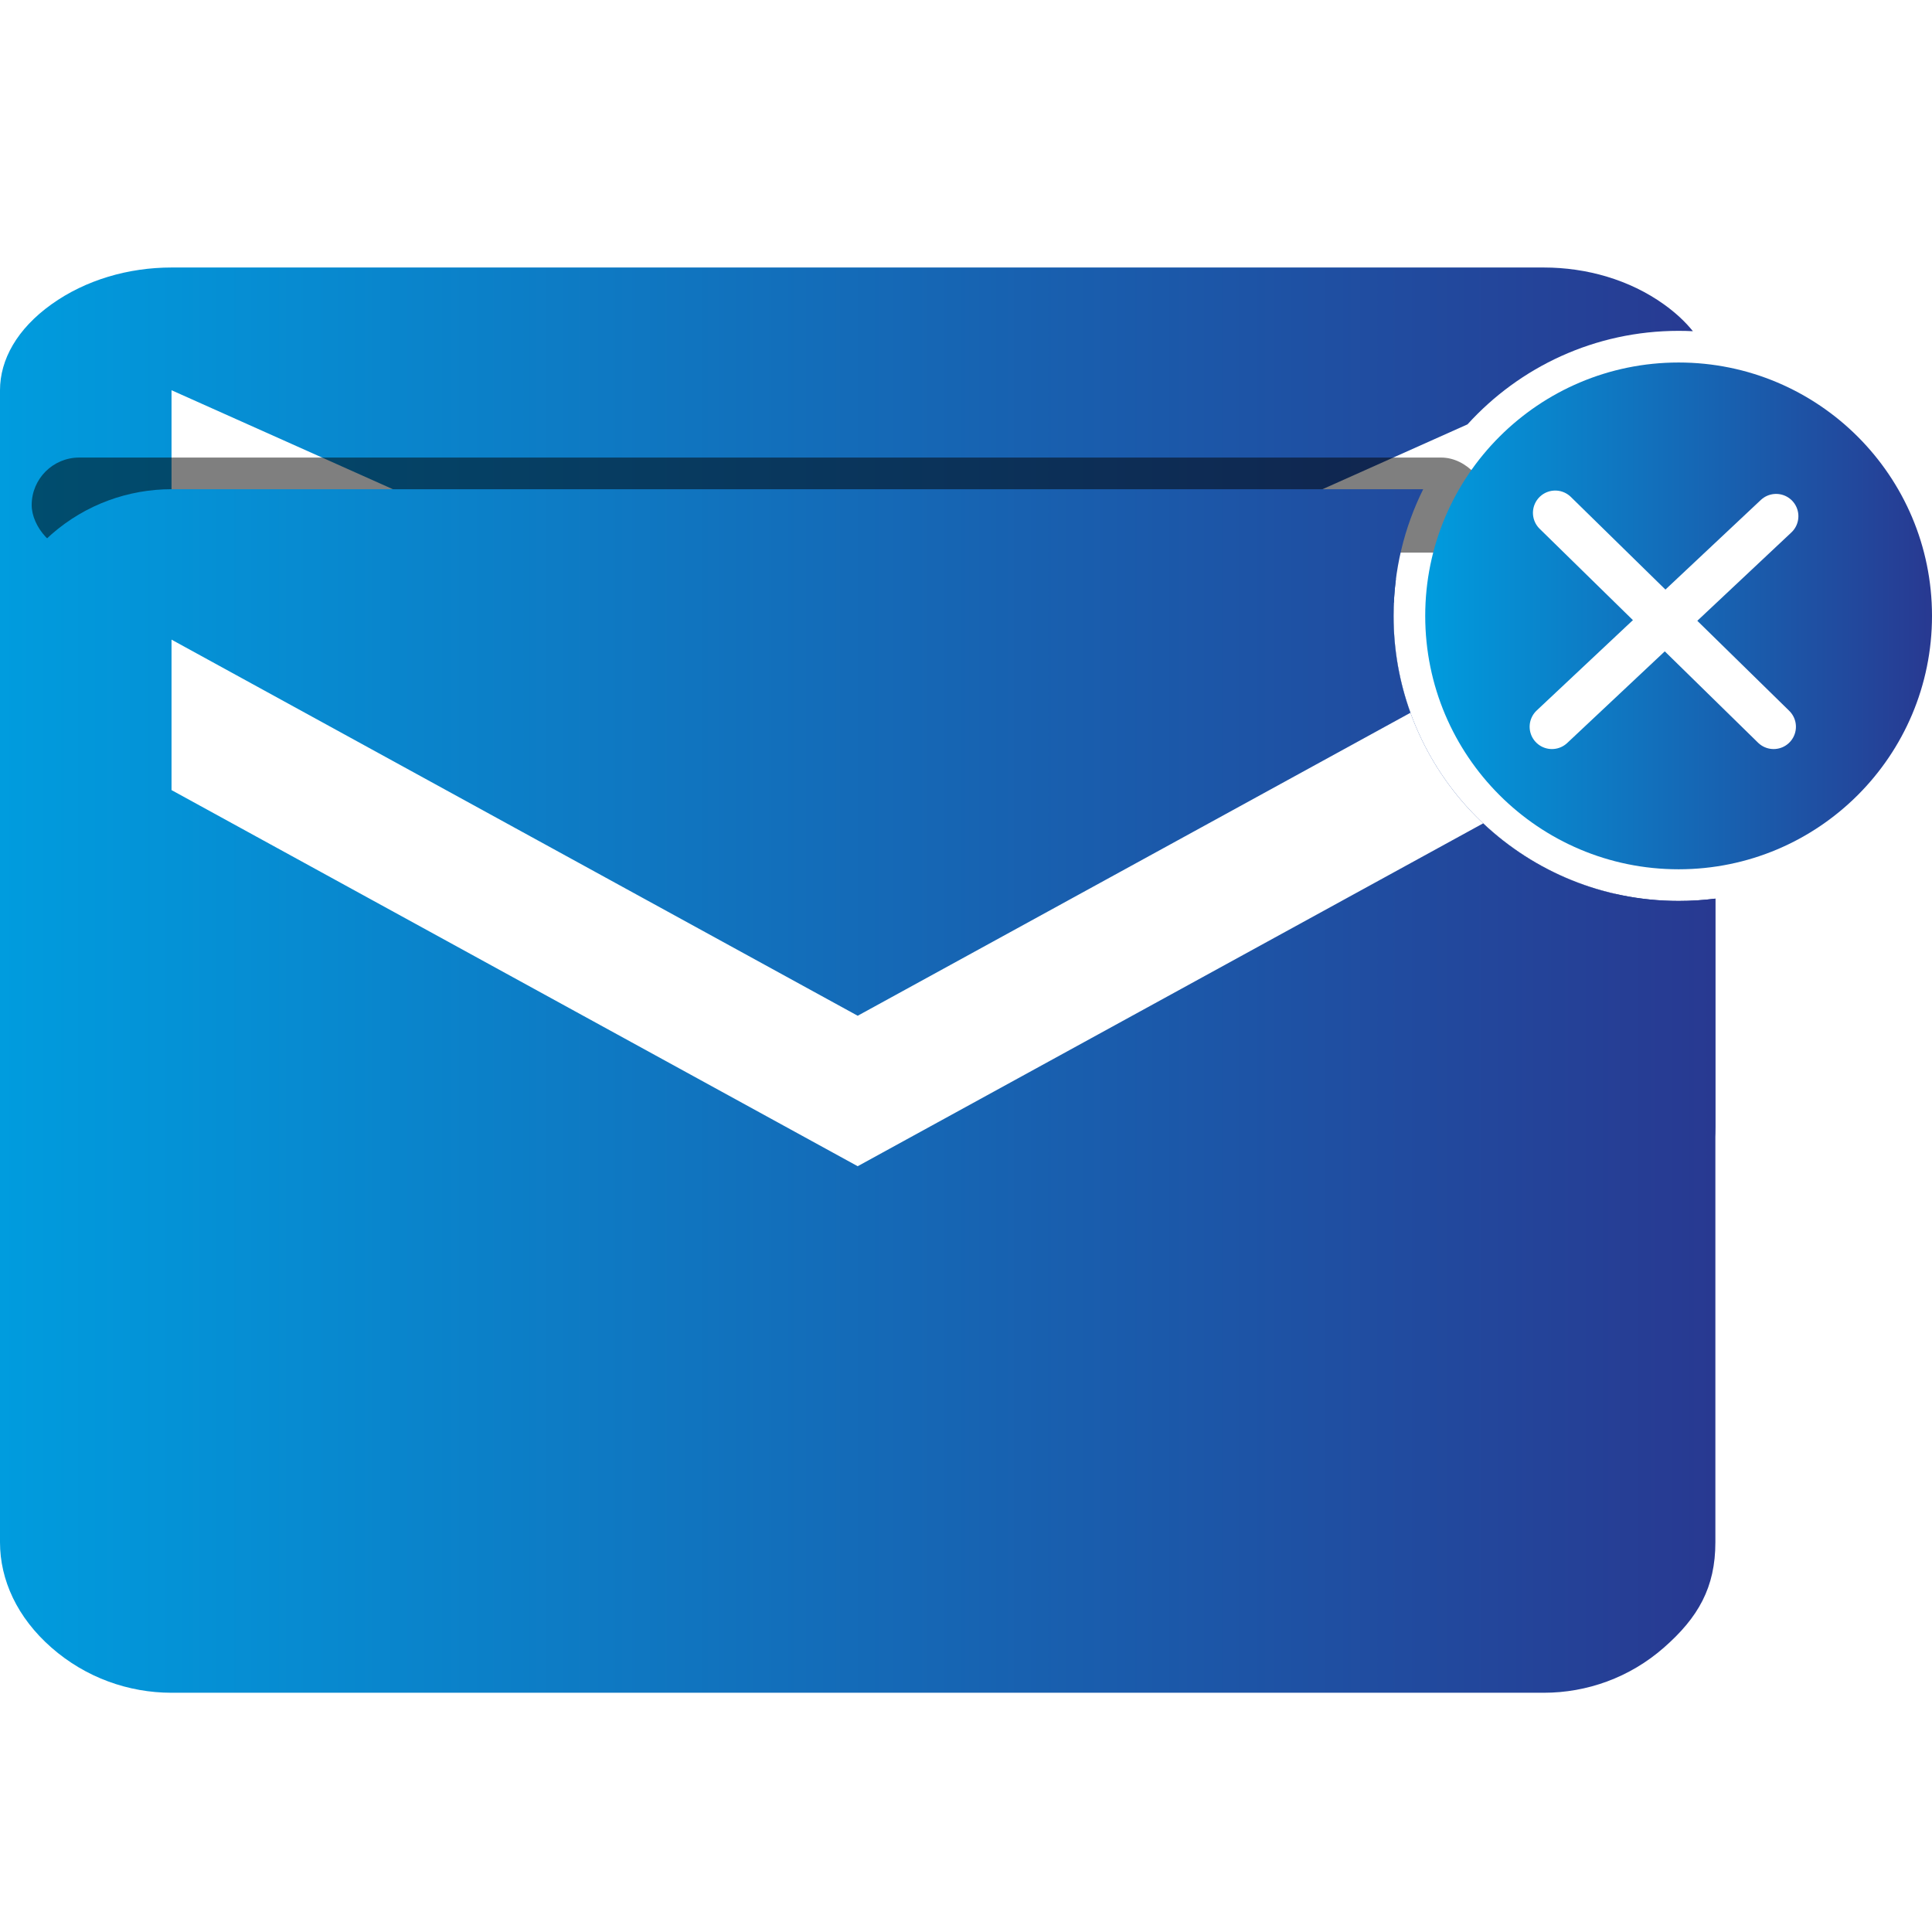 <svg width="65" height="65" viewBox="0 0 65 65" fill="none" xmlns="http://www.w3.org/2000/svg">
<g clip-path="url(#clip0_400_207)">
<path fill-rule="evenodd" clip-rule="evenodd" d="M1.731 40.794C2.886 41.62 4.328 42.033 5.771 42.033H51.941C53.383 42.033 54.826 41.62 55.98 40.794C57.135 39.968 57.712 39.142 57.712 37.904V30.233C57.307 30.285 56.894 30.311 56.475 30.311C51.179 30.311 46.885 26.018 46.885 20.721C46.885 20.302 46.912 19.889 46.964 19.483L28.856 27.581L5.771 17.258V13.129L28.856 23.452L49.373 14.277C51.127 12.345 53.66 11.131 56.475 11.131C56.637 11.131 56.797 11.135 56.956 11.143C56.698 10.823 56.372 10.519 55.98 10.239C54.826 9.413 53.383 9 51.941 9H5.771C4.328 9 2.886 9.413 1.731 10.239C0.577 11.065 0 12.097 0 13.129V37.904C0 38.936 0.577 39.968 1.731 40.794Z" fill="url(#paint0_linear_400_207)"/>
<path fill-rule="evenodd" clip-rule="evenodd" d="M46.895 20.274H2.131V42.213H54.344V30.074C50.073 29.105 46.885 25.285 46.885 20.721C46.885 20.572 46.889 20.422 46.895 20.274Z" fill="white"/>
<g filter="url(#filter0_f_400_207)">
<rect x="1.066" y="15.394" width="49.016" height="3.197" rx="1.598" fill="black" fill-opacity="0.5"/>
</g>
<path fill-rule="evenodd" clip-rule="evenodd" d="M57.712 30.233V51.889C57.712 53.408 57.135 54.42 55.98 55.432C54.826 56.445 53.383 56.951 51.941 56.951H5.771C4.328 56.951 2.886 56.445 1.731 55.432C0.577 54.42 0 53.155 0 51.889V21.52C0 20.255 0.577 18.99 1.731 17.977C2.886 16.965 4.328 16.459 5.771 16.459H47.882C47.244 17.743 46.885 19.19 46.885 20.721C46.885 21.866 47.086 22.963 47.453 23.98L28.856 34.174L5.771 21.52V26.582L28.856 39.236L49.899 27.701C51.616 29.32 53.93 30.311 56.475 30.311C56.894 30.311 57.307 30.285 57.712 30.233Z" fill="url(#paint1_linear_400_207)"/>
<circle cx="56.475" cy="20.721" r="8.525" fill="url(#paint2_linear_400_207)"/>
<path d="M59.755 17.367L52.213 24.451" stroke="white" stroke-width="1.5" stroke-linecap="round"/>
<path d="M52.324 17.254L59.672 24.451" stroke="white" stroke-width="1.5" stroke-linecap="round"/>
</g>
<defs>
<filter id="filter0_f_400_207" x="-2.934" y="11.394" width="57.016" height="11.197" filterUnits="userSpaceOnUse" color-interpolation-filters="sRGB">
<feFlood flood-opacity="0" result="BackgroundImageFix"/>
<feBlend mode="normal" in="SourceGraphic" in2="BackgroundImageFix" result="shape"/>
<feGaussianBlur stdDeviation="2" result="effect1_foregroundBlur_400_207"/>
</filter>
<linearGradient id="paint0_linear_400_207" x1="-2.69972e-06" y1="25.516" x2="57.712" y2="25.516" gradientUnits="userSpaceOnUse">
<stop stop-color="#009CDE"/>
<stop offset="1" stop-color="#283991"/>
</linearGradient>
<linearGradient id="paint1_linear_400_207" x1="-2.69972e-06" y1="36.705" x2="57.712" y2="36.705" gradientUnits="userSpaceOnUse">
<stop stop-color="#009CDE"/>
<stop offset="1" stop-color="#283991"/>
</linearGradient>
<linearGradient id="paint2_linear_400_207" x1="47.951" y1="20.721" x2="65" y2="20.721" gradientUnits="userSpaceOnUse">
<stop stop-color="#009CDE"/>
<stop offset="1" stop-color="#283991"/>
</linearGradient>
<clipPath id="clip0_400_207">
<rect width="65" height="65" fill="white"/>
</clipPath>
</defs>
</svg>
